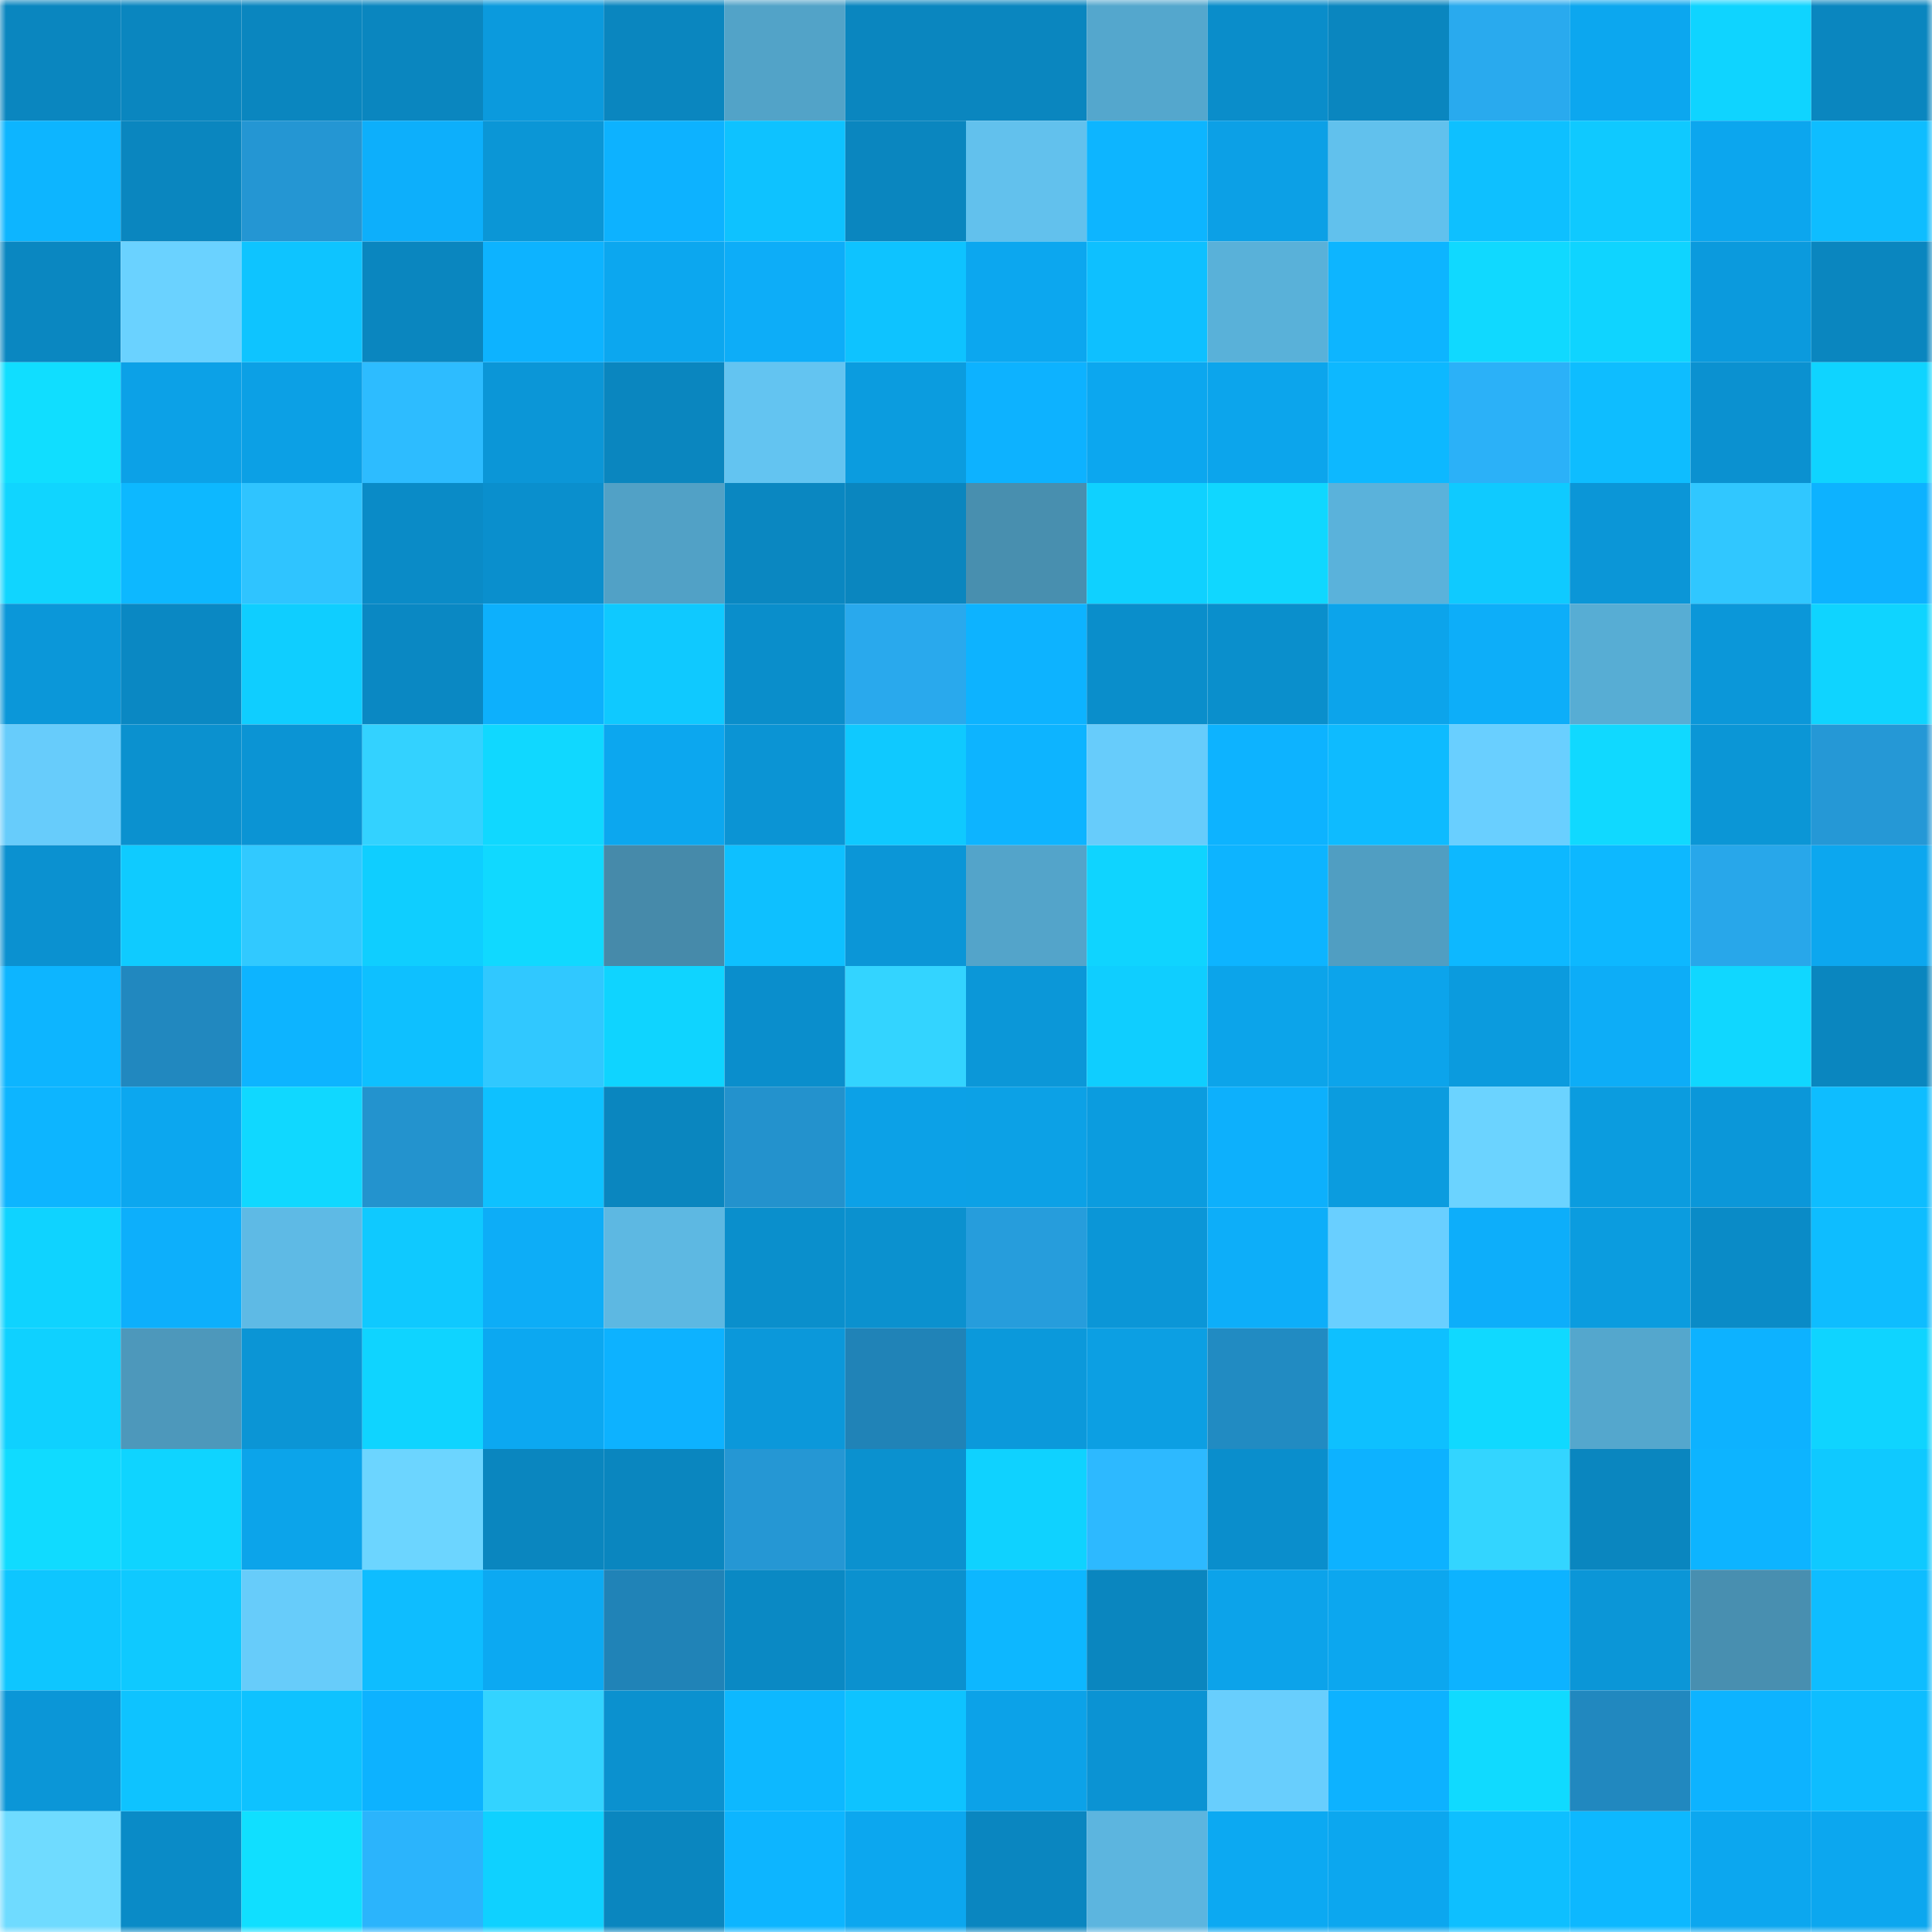 <svg viewBox="0 0 160 160" fill="none" role="img" xmlns="http://www.w3.org/2000/svg" width="240" height="240" name="ens%2Cdirkvanloon.eth"><mask id="700207344" mask-type="alpha" maskUnits="userSpaceOnUse" x="0" y="0" width="160" height="160"><rect width="160" height="160" fill="#FFFFFF"></rect></mask><g mask="url(#700207344)"><rect x="0" y="0" width="10" height="10" fill="#0a86bf"></rect><rect x="10" y="0" width="10" height="10" fill="#0a86bf"></rect><rect x="20" y="0" width="10" height="10" fill="#0a86bf"></rect><rect x="30" y="0" width="10" height="10" fill="#0a86bf"></rect><rect x="40" y="0" width="10" height="10" fill="#0b9add"></rect><rect x="50" y="0" width="10" height="10" fill="#0a86bf"></rect><rect x="60" y="0" width="10" height="10" fill="#52a3c8"></rect><rect x="70" y="0" width="10" height="10" fill="#0a86bf"></rect><rect x="80" y="0" width="10" height="10" fill="#0a86bf"></rect><rect x="90" y="0" width="10" height="10" fill="#54a7cd"></rect><rect x="100" y="0" width="10" height="10" fill="#0a8dca"></rect><rect x="110" y="0" width="10" height="10" fill="#0a86bf"></rect><rect x="120" y="0" width="10" height="10" fill="#29aaee"></rect><rect x="130" y="0" width="10" height="10" fill="#0ca7ef"></rect><rect x="140" y="0" width="10" height="10" fill="#0fd4ff"></rect><rect x="150" y="0" width="10" height="10" fill="#0a86bf"></rect><rect x="0" y="10" width="10" height="10" fill="#0db5ff"></rect><rect x="10" y="10" width="10" height="10" fill="#0a86bf"></rect><rect x="20" y="10" width="10" height="10" fill="#2496d3"></rect><rect x="30" y="10" width="10" height="10" fill="#0daffb"></rect><rect x="40" y="10" width="10" height="10" fill="#0b96d6"></rect><rect x="50" y="10" width="10" height="10" fill="#0db2ff"></rect><rect x="60" y="10" width="10" height="10" fill="#0ec2ff"></rect><rect x="70" y="10" width="10" height="10" fill="#0a86bf"></rect><rect x="80" y="10" width="10" height="10" fill="#62c1ed"></rect><rect x="90" y="10" width="10" height="10" fill="#0db5ff"></rect><rect x="100" y="10" width="10" height="10" fill="#0ca0e6"></rect><rect x="110" y="10" width="10" height="10" fill="#61c1ed"></rect><rect x="120" y="10" width="10" height="10" fill="#0ec0ff"></rect><rect x="130" y="10" width="10" height="10" fill="#0fc9ff"></rect><rect x="140" y="10" width="10" height="10" fill="#0ca6ee"></rect><rect x="150" y="10" width="10" height="10" fill="#0ebdff"></rect><rect x="0" y="20" width="10" height="10" fill="#0a87c1"></rect><rect x="10" y="20" width="10" height="10" fill="#6ad2ff"></rect><rect x="20" y="20" width="10" height="10" fill="#0ec4ff"></rect><rect x="30" y="20" width="10" height="10" fill="#0a86bf"></rect><rect x="40" y="20" width="10" height="10" fill="#0db3ff"></rect><rect x="50" y="20" width="10" height="10" fill="#0ca7ef"></rect><rect x="60" y="20" width="10" height="10" fill="#0dadf8"></rect><rect x="70" y="20" width="10" height="10" fill="#0ec3ff"></rect><rect x="80" y="20" width="10" height="10" fill="#0ca7ef"></rect><rect x="90" y="20" width="10" height="10" fill="#0ec0ff"></rect><rect x="100" y="20" width="10" height="10" fill="#59b1d9"></rect><rect x="110" y="20" width="10" height="10" fill="#0db5ff"></rect><rect x="120" y="20" width="10" height="10" fill="#10d9ff"></rect><rect x="130" y="20" width="10" height="10" fill="#0fd4ff"></rect><rect x="140" y="20" width="10" height="10" fill="#0b9add"></rect><rect x="150" y="20" width="10" height="10" fill="#0a86bf"></rect><rect x="0" y="30" width="10" height="10" fill="#10deff"></rect><rect x="10" y="30" width="10" height="10" fill="#0ca1e7"></rect><rect x="20" y="30" width="10" height="10" fill="#0ca0e5"></rect><rect x="30" y="30" width="10" height="10" fill="#2dbcff"></rect><rect x="40" y="30" width="10" height="10" fill="#0b96d7"></rect><rect x="50" y="30" width="10" height="10" fill="#0a86bf"></rect><rect x="60" y="30" width="10" height="10" fill="#63c4f1"></rect><rect x="70" y="30" width="10" height="10" fill="#0b9cdf"></rect><rect x="80" y="30" width="10" height="10" fill="#0db2ff"></rect><rect x="90" y="30" width="10" height="10" fill="#0ca7ef"></rect><rect x="100" y="30" width="10" height="10" fill="#0ca5ec"></rect><rect x="110" y="30" width="10" height="10" fill="#0db8ff"></rect><rect x="120" y="30" width="10" height="10" fill="#2bb1f8"></rect><rect x="130" y="30" width="10" height="10" fill="#0ebdff"></rect><rect x="140" y="30" width="10" height="10" fill="#0b91d0"></rect><rect x="150" y="30" width="10" height="10" fill="#0fd4ff"></rect><rect x="0" y="40" width="10" height="10" fill="#10d5ff"></rect><rect x="10" y="40" width="10" height="10" fill="#0db8ff"></rect><rect x="20" y="40" width="10" height="10" fill="#2fc4ff"></rect><rect x="30" y="40" width="10" height="10" fill="#0a8bc7"></rect><rect x="40" y="40" width="10" height="10" fill="#0a8fcd"></rect><rect x="50" y="40" width="10" height="10" fill="#51a1c6"></rect><rect x="60" y="40" width="10" height="10" fill="#0a87c1"></rect><rect x="70" y="40" width="10" height="10" fill="#0a86bf"></rect><rect x="80" y="40" width="10" height="10" fill="#488faf"></rect><rect x="90" y="40" width="10" height="10" fill="#0fd1ff"></rect><rect x="100" y="40" width="10" height="10" fill="#10d7ff"></rect><rect x="110" y="40" width="10" height="10" fill="#5ab2db"></rect><rect x="120" y="40" width="10" height="10" fill="#0fcaff"></rect><rect x="130" y="40" width="10" height="10" fill="#0b96d7"></rect><rect x="140" y="40" width="10" height="10" fill="#30c7ff"></rect><rect x="150" y="40" width="10" height="10" fill="#0db2ff"></rect><rect x="0" y="50" width="10" height="10" fill="#0b97d9"></rect><rect x="10" y="50" width="10" height="10" fill="#0a88c3"></rect><rect x="20" y="50" width="10" height="10" fill="#0fceff"></rect><rect x="30" y="50" width="10" height="10" fill="#0a88c3"></rect><rect x="40" y="50" width="10" height="10" fill="#0db0fc"></rect><rect x="50" y="50" width="10" height="10" fill="#0fc9ff"></rect><rect x="60" y="50" width="10" height="10" fill="#0a8ecb"></rect><rect x="70" y="50" width="10" height="10" fill="#29a9ed"></rect><rect x="80" y="50" width="10" height="10" fill="#0db3ff"></rect><rect x="90" y="50" width="10" height="10" fill="#0a8ecb"></rect><rect x="100" y="50" width="10" height="10" fill="#0a8fcc"></rect><rect x="110" y="50" width="10" height="10" fill="#0ca4eb"></rect><rect x="120" y="50" width="10" height="10" fill="#0daef9"></rect><rect x="130" y="50" width="10" height="10" fill="#57add4"></rect><rect x="140" y="50" width="10" height="10" fill="#0b97d9"></rect><rect x="150" y="50" width="10" height="10" fill="#0fd4ff"></rect><rect x="0" y="60" width="10" height="10" fill="#67ccfb"></rect><rect x="10" y="60" width="10" height="10" fill="#0b91cf"></rect><rect x="20" y="60" width="10" height="10" fill="#0b94d4"></rect><rect x="30" y="60" width="10" height="10" fill="#33d2ff"></rect><rect x="40" y="60" width="10" height="10" fill="#10d8ff"></rect><rect x="50" y="60" width="10" height="10" fill="#0ca7ef"></rect><rect x="60" y="60" width="10" height="10" fill="#0b94d4"></rect><rect x="70" y="60" width="10" height="10" fill="#0fc9ff"></rect><rect x="80" y="60" width="10" height="10" fill="#0db4ff"></rect><rect x="90" y="60" width="10" height="10" fill="#67ccfb"></rect><rect x="100" y="60" width="10" height="10" fill="#0db3ff"></rect><rect x="110" y="60" width="10" height="10" fill="#0ebbff"></rect><rect x="120" y="60" width="10" height="10" fill="#69cfff"></rect><rect x="130" y="60" width="10" height="10" fill="#10d9ff"></rect><rect x="140" y="60" width="10" height="10" fill="#0b96d6"></rect><rect x="150" y="60" width="10" height="10" fill="#2598d6"></rect><rect x="0" y="70" width="10" height="10" fill="#0b91d0"></rect><rect x="10" y="70" width="10" height="10" fill="#0fcbff"></rect><rect x="20" y="70" width="10" height="10" fill="#31c9ff"></rect><rect x="30" y="70" width="10" height="10" fill="#0fceff"></rect><rect x="40" y="70" width="10" height="10" fill="#10d9ff"></rect><rect x="50" y="70" width="10" height="10" fill="#468aaa"></rect><rect x="60" y="70" width="10" height="10" fill="#0ec0ff"></rect><rect x="70" y="70" width="10" height="10" fill="#0b96d7"></rect><rect x="80" y="70" width="10" height="10" fill="#53a4ca"></rect><rect x="90" y="70" width="10" height="10" fill="#0fd4ff"></rect><rect x="100" y="70" width="10" height="10" fill="#0db4ff"></rect><rect x="110" y="70" width="10" height="10" fill="#509ec2"></rect><rect x="120" y="70" width="10" height="10" fill="#0db8ff"></rect><rect x="130" y="70" width="10" height="10" fill="#0db8ff"></rect><rect x="140" y="70" width="10" height="10" fill="#28a7ea"></rect><rect x="150" y="70" width="10" height="10" fill="#0ca7ef"></rect><rect x="0" y="80" width="10" height="10" fill="#0db5ff"></rect><rect x="10" y="80" width="10" height="10" fill="#2188bf"></rect><rect x="20" y="80" width="10" height="10" fill="#0db4ff"></rect><rect x="30" y="80" width="10" height="10" fill="#0ec0ff"></rect><rect x="40" y="80" width="10" height="10" fill="#30c8ff"></rect><rect x="50" y="80" width="10" height="10" fill="#0fd4ff"></rect><rect x="60" y="80" width="10" height="10" fill="#0a8ecc"></rect><rect x="70" y="80" width="10" height="10" fill="#33d4ff"></rect><rect x="80" y="80" width="10" height="10" fill="#0b97d8"></rect><rect x="90" y="80" width="10" height="10" fill="#0fceff"></rect><rect x="100" y="80" width="10" height="10" fill="#0ca4ea"></rect><rect x="110" y="80" width="10" height="10" fill="#0ca4eb"></rect><rect x="120" y="80" width="10" height="10" fill="#0b9bde"></rect><rect x="130" y="80" width="10" height="10" fill="#0dadf7"></rect><rect x="140" y="80" width="10" height="10" fill="#10d7ff"></rect><rect x="150" y="80" width="10" height="10" fill="#0a86bf"></rect><rect x="0" y="90" width="10" height="10" fill="#0db5ff"></rect><rect x="10" y="90" width="10" height="10" fill="#0ca7ef"></rect><rect x="20" y="90" width="10" height="10" fill="#10d8ff"></rect><rect x="30" y="90" width="10" height="10" fill="#2393ce"></rect><rect x="40" y="90" width="10" height="10" fill="#0ec1ff"></rect><rect x="50" y="90" width="10" height="10" fill="#0a86bf"></rect><rect x="60" y="90" width="10" height="10" fill="#2392cd"></rect><rect x="70" y="90" width="10" height="10" fill="#0ca1e7"></rect><rect x="80" y="90" width="10" height="10" fill="#0ca1e6"></rect><rect x="90" y="90" width="10" height="10" fill="#0b9cdf"></rect><rect x="100" y="90" width="10" height="10" fill="#0db0fc"></rect><rect x="110" y="90" width="10" height="10" fill="#0b9cdf"></rect><rect x="120" y="90" width="10" height="10" fill="#6bd3ff"></rect><rect x="130" y="90" width="10" height="10" fill="#0b9cdf"></rect><rect x="140" y="90" width="10" height="10" fill="#0b97d9"></rect><rect x="150" y="90" width="10" height="10" fill="#0ebdff"></rect><rect x="0" y="100" width="10" height="10" fill="#0fd3ff"></rect><rect x="10" y="100" width="10" height="10" fill="#0daffb"></rect><rect x="20" y="100" width="10" height="10" fill="#5ebae5"></rect><rect x="30" y="100" width="10" height="10" fill="#0fc9ff"></rect><rect x="40" y="100" width="10" height="10" fill="#0dadf7"></rect><rect x="50" y="100" width="10" height="10" fill="#5db8e2"></rect><rect x="60" y="100" width="10" height="10" fill="#0a8fcc"></rect><rect x="70" y="100" width="10" height="10" fill="#0b91cf"></rect><rect x="80" y="100" width="10" height="10" fill="#269ddc"></rect><rect x="90" y="100" width="10" height="10" fill="#0b96d7"></rect><rect x="100" y="100" width="10" height="10" fill="#0daef9"></rect><rect x="110" y="100" width="10" height="10" fill="#69cfff"></rect><rect x="120" y="100" width="10" height="10" fill="#0daefa"></rect><rect x="130" y="100" width="10" height="10" fill="#0b9cdf"></rect><rect x="140" y="100" width="10" height="10" fill="#0a8bc7"></rect><rect x="150" y="100" width="10" height="10" fill="#0ebdff"></rect><rect x="0" y="110" width="10" height="10" fill="#0fd1ff"></rect><rect x="10" y="110" width="10" height="10" fill="#4d98bb"></rect><rect x="20" y="110" width="10" height="10" fill="#0b95d5"></rect><rect x="30" y="110" width="10" height="10" fill="#0fd4ff"></rect><rect x="40" y="110" width="10" height="10" fill="#0ca8f1"></rect><rect x="50" y="110" width="10" height="10" fill="#0db2ff"></rect><rect x="60" y="110" width="10" height="10" fill="#0b98da"></rect><rect x="70" y="110" width="10" height="10" fill="#2083b7"></rect><rect x="80" y="110" width="10" height="10" fill="#0b99db"></rect><rect x="90" y="110" width="10" height="10" fill="#0c9fe3"></rect><rect x="100" y="110" width="10" height="10" fill="#218bc2"></rect><rect x="110" y="110" width="10" height="10" fill="#0ec0ff"></rect><rect x="120" y="110" width="10" height="10" fill="#10d9ff"></rect><rect x="130" y="110" width="10" height="10" fill="#54a7cd"></rect><rect x="140" y="110" width="10" height="10" fill="#0db2ff"></rect><rect x="150" y="110" width="10" height="10" fill="#0fd4ff"></rect><rect x="0" y="120" width="10" height="10" fill="#10dbff"></rect><rect x="10" y="120" width="10" height="10" fill="#0fd4ff"></rect><rect x="20" y="120" width="10" height="10" fill="#0ca4ea"></rect><rect x="30" y="120" width="10" height="10" fill="#6cd5ff"></rect><rect x="40" y="120" width="10" height="10" fill="#0a86bf"></rect><rect x="50" y="120" width="10" height="10" fill="#0a86bf"></rect><rect x="60" y="120" width="10" height="10" fill="#2597d4"></rect><rect x="70" y="120" width="10" height="10" fill="#0b91cf"></rect><rect x="80" y="120" width="10" height="10" fill="#0fd2ff"></rect><rect x="90" y="120" width="10" height="10" fill="#2db9ff"></rect><rect x="100" y="120" width="10" height="10" fill="#0a8ecc"></rect><rect x="110" y="120" width="10" height="10" fill="#0db2ff"></rect><rect x="120" y="120" width="10" height="10" fill="#33d5ff"></rect><rect x="130" y="120" width="10" height="10" fill="#0a86bf"></rect><rect x="140" y="120" width="10" height="10" fill="#0db4ff"></rect><rect x="150" y="120" width="10" height="10" fill="#0fc9ff"></rect><rect x="0" y="130" width="10" height="10" fill="#0ec6ff"></rect><rect x="10" y="130" width="10" height="10" fill="#0fc9ff"></rect><rect x="20" y="130" width="10" height="10" fill="#67ccfa"></rect><rect x="30" y="130" width="10" height="10" fill="#0ebdff"></rect><rect x="40" y="130" width="10" height="10" fill="#0ca9f2"></rect><rect x="50" y="130" width="10" height="10" fill="#2083b7"></rect><rect x="60" y="130" width="10" height="10" fill="#0a89c4"></rect><rect x="70" y="130" width="10" height="10" fill="#0b91cf"></rect><rect x="80" y="130" width="10" height="10" fill="#0db7ff"></rect><rect x="90" y="130" width="10" height="10" fill="#0a86bf"></rect><rect x="100" y="130" width="10" height="10" fill="#0ca3ea"></rect><rect x="110" y="130" width="10" height="10" fill="#0ca7ef"></rect><rect x="120" y="130" width="10" height="10" fill="#0db3ff"></rect><rect x="130" y="130" width="10" height="10" fill="#0b96d7"></rect><rect x="140" y="130" width="10" height="10" fill="#488fb0"></rect><rect x="150" y="130" width="10" height="10" fill="#0ebdff"></rect><rect x="0" y="140" width="10" height="10" fill="#0b96d7"></rect><rect x="10" y="140" width="10" height="10" fill="#0ec3ff"></rect><rect x="20" y="140" width="10" height="10" fill="#0ec2ff"></rect><rect x="30" y="140" width="10" height="10" fill="#0db2ff"></rect><rect x="40" y="140" width="10" height="10" fill="#33d3ff"></rect><rect x="50" y="140" width="10" height="10" fill="#0b91cf"></rect><rect x="60" y="140" width="10" height="10" fill="#0db8ff"></rect><rect x="70" y="140" width="10" height="10" fill="#0ec3ff"></rect><rect x="80" y="140" width="10" height="10" fill="#0ca2e8"></rect><rect x="90" y="140" width="10" height="10" fill="#0b93d3"></rect><rect x="100" y="140" width="10" height="10" fill="#68cefd"></rect><rect x="110" y="140" width="10" height="10" fill="#0db2ff"></rect><rect x="120" y="140" width="10" height="10" fill="#10daff"></rect><rect x="130" y="140" width="10" height="10" fill="#2188bf"></rect><rect x="140" y="140" width="10" height="10" fill="#0db3ff"></rect><rect x="150" y="140" width="10" height="10" fill="#0ebdff"></rect><rect x="0" y="150" width="10" height="10" fill="#6fdbff"></rect><rect x="10" y="150" width="10" height="10" fill="#0a8bc7"></rect><rect x="20" y="150" width="10" height="10" fill="#10dfff"></rect><rect x="30" y="150" width="10" height="10" fill="#2bb4fc"></rect><rect x="40" y="150" width="10" height="10" fill="#0fd1ff"></rect><rect x="50" y="150" width="10" height="10" fill="#0a86bf"></rect><rect x="60" y="150" width="10" height="10" fill="#0db5ff"></rect><rect x="70" y="150" width="10" height="10" fill="#0ca7ef"></rect><rect x="80" y="150" width="10" height="10" fill="#0a86c0"></rect><rect x="90" y="150" width="10" height="10" fill="#5cb5df"></rect><rect x="100" y="150" width="10" height="10" fill="#0ca9f2"></rect><rect x="110" y="150" width="10" height="10" fill="#0ca7ef"></rect><rect x="120" y="150" width="10" height="10" fill="#0ebfff"></rect><rect x="130" y="150" width="10" height="10" fill="#0db8ff"></rect><rect x="140" y="150" width="10" height="10" fill="#0ca7ef"></rect><rect x="150" y="150" width="10" height="10" fill="#0ca7ef"></rect></g></svg>